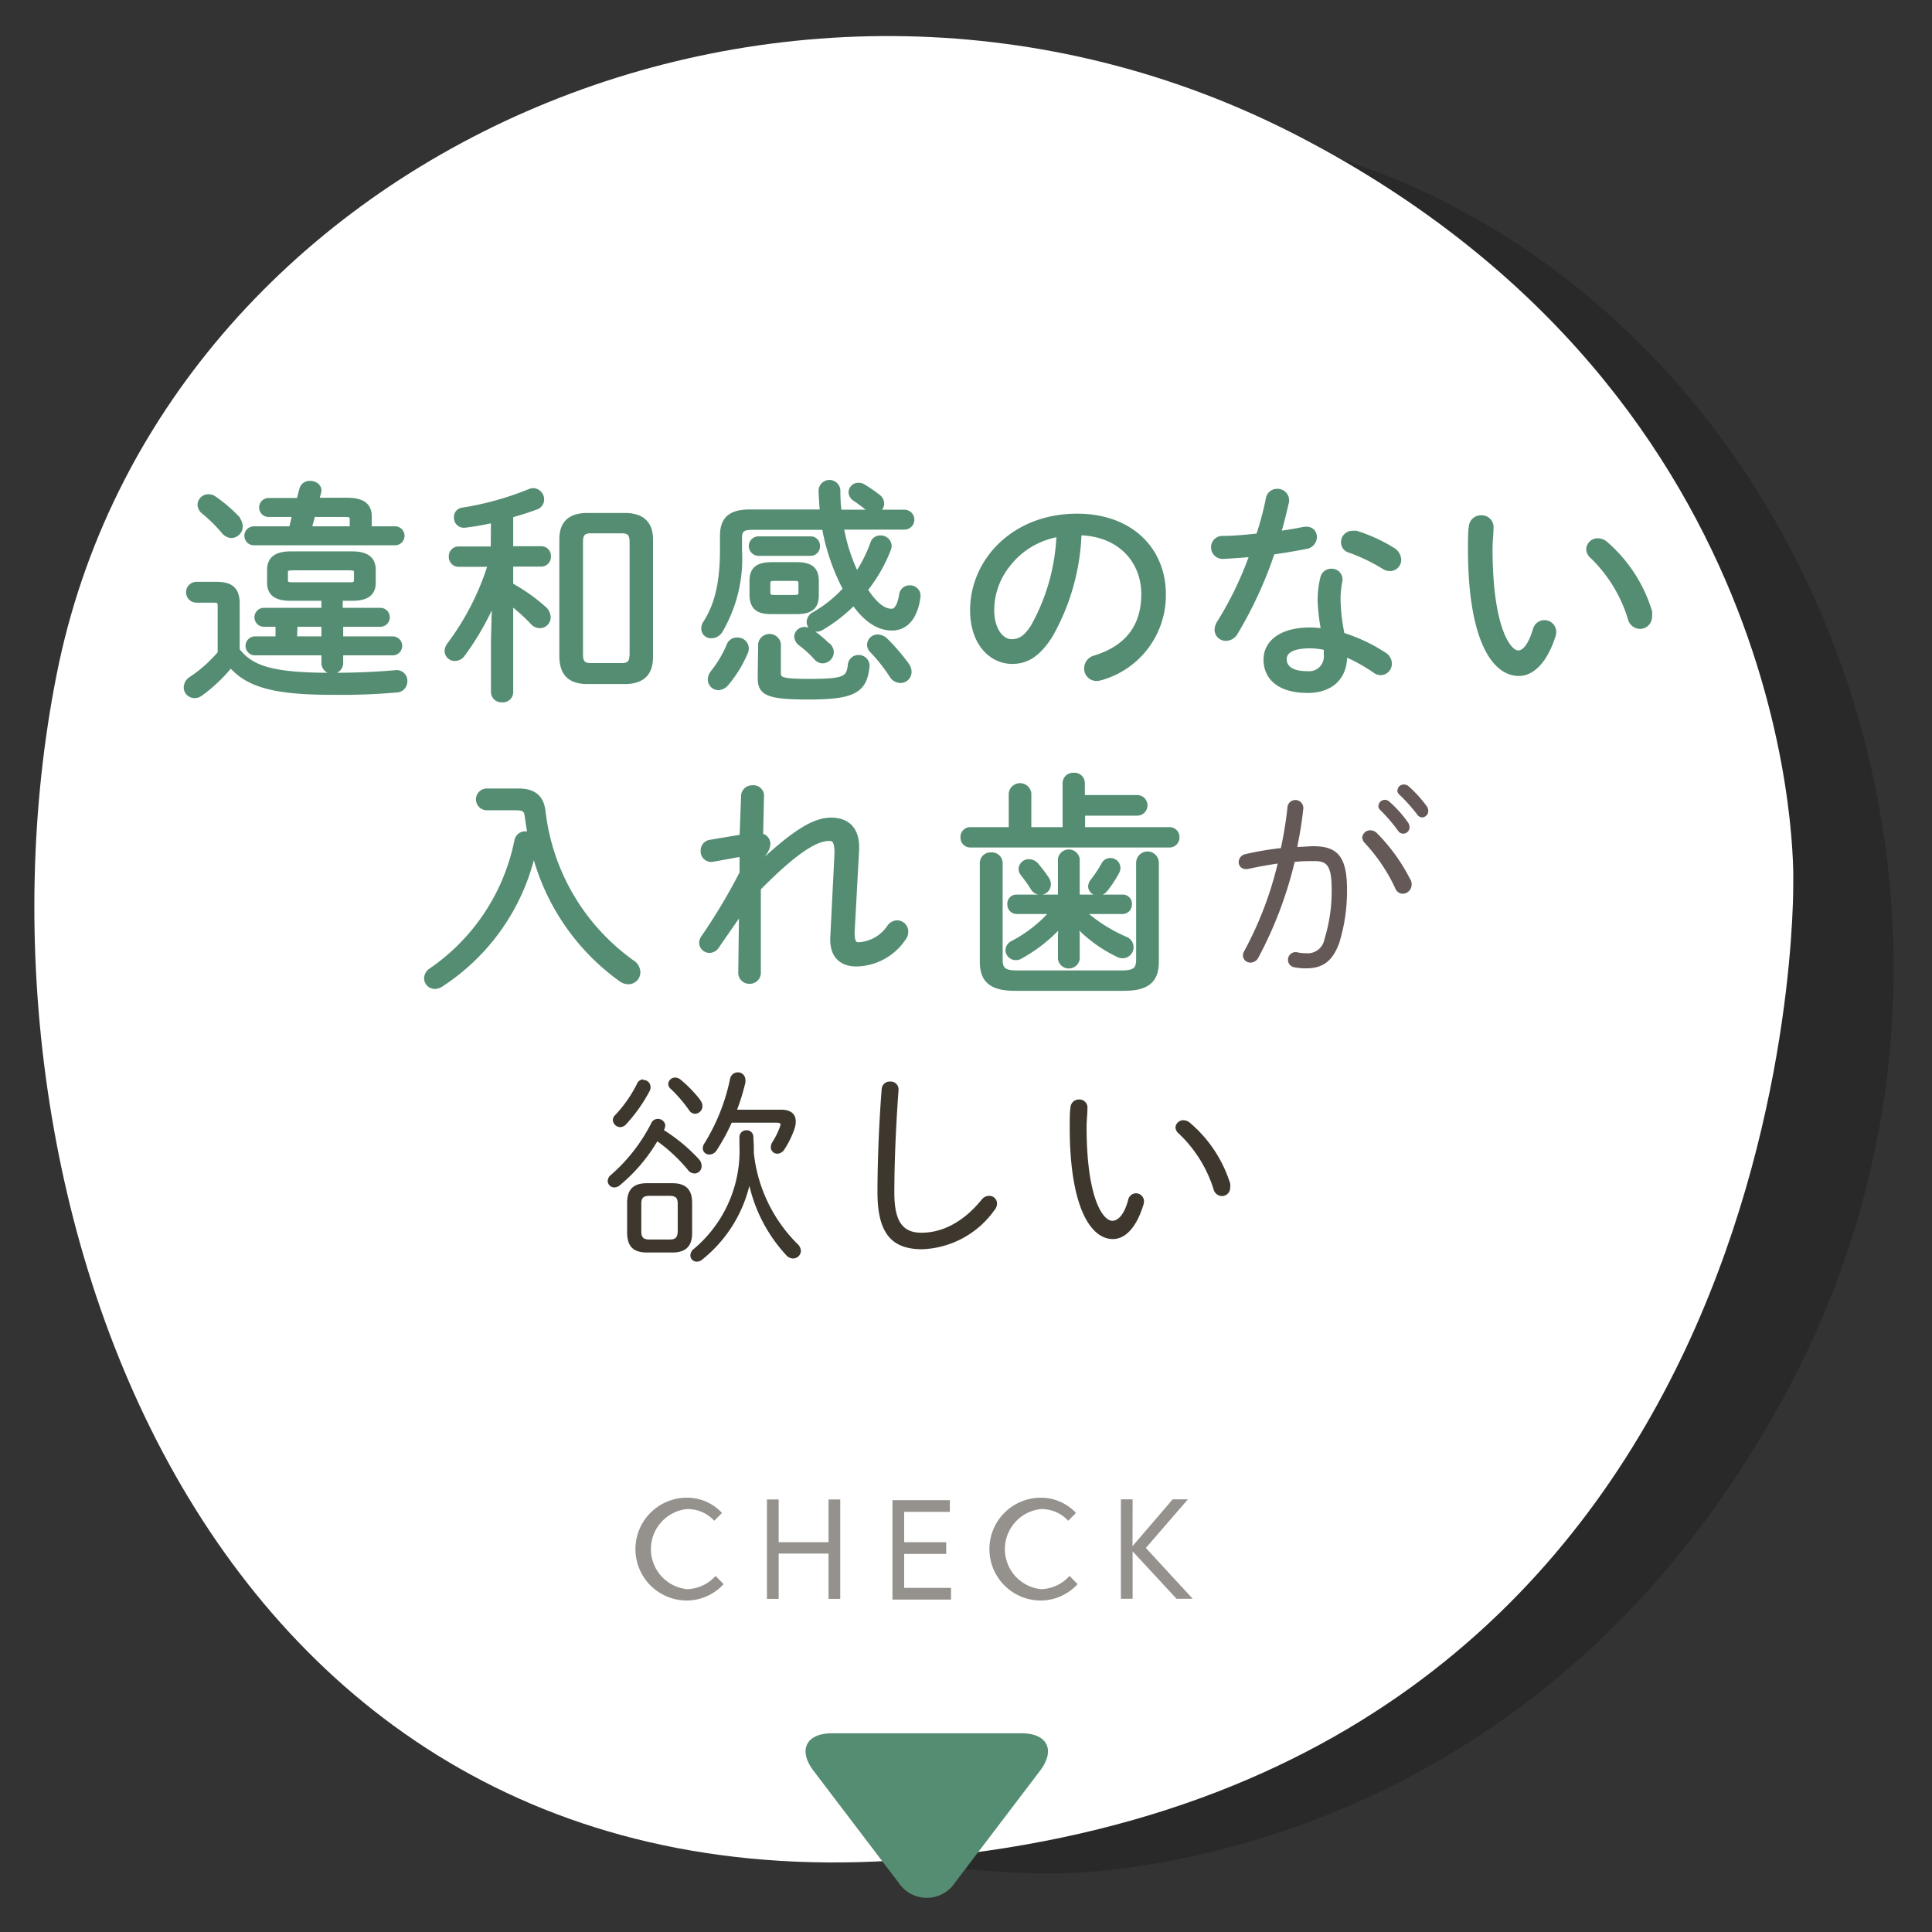 <svg xmlns="http://www.w3.org/2000/svg" viewBox="0 0 165 165"><rect x="0" y="0" width="165" height="165" fill="#333333" stroke="none"/><defs><style>.cls-1{fill:none;}.cls-2{opacity:0.2;}.cls-3{fill:#fff;}.cls-4,.cls-6{fill:#548d72;}.cls-5{fill:#95918c;}.cls-6{stroke:#548d72;stroke-linecap:round;stroke-linejoin:round;stroke-width:0.5px;}.cls-7{fill:#645957;}.cls-8{fill:#3e372e;}</style></defs><title>nayami_link11</title><g id="レイヤー_2" data-name="レイヤー 2"><g id="contents"><rect class="cls-1" width="165" height="165"/><path class="cls-2" d="M107.16,11.66C62.64,2.86.36,24.39,6.11,85.81,13.18,161.21,89.5,160,89.5,160s41,1.26,63.59-42.1S151.68,20.46,107.16,11.66Z"/><path class="cls-3" d="M4.83,57.64C-4,102.16,17.56,164.44,79,158.69c75.41-7.07,74.15-83.39,74.15-83.39s1.26-41-42.1-63.59S13.62,13.12,4.83,57.64Z"/><path class="cls-4" d="M76.73,160.77a2.89,2.89,0,0,0,4.84,0l7.26-9.55c1.33-1.76.62-3.19-1.58-3.19H71.05c-2.2,0-2.91,1.43-1.58,3.19Z"/><path class="cls-5" d="M61,129.88a3.09,3.09,0,0,0-2.34-1,3.44,3.44,0,0,0,0,6.84,3.36,3.36,0,0,0,2.45-1.13l.69.7a4.3,4.3,0,0,1-3.14,1.4,4.39,4.39,0,0,1,0-8.78,4.06,4.06,0,0,1,3,1.3Z"/><path class="cls-5" d="M70.76,128.06h1v8.49h-1v-3.87H66.5v3.87h-1v-8.49h1v3.65h4.26Z"/><path class="cls-5" d="M77.22,131.71h3.59v1H77.22v2.9h4v1h-5v-8.49h4.9v1H77.22Z"/><path class="cls-5" d="M91.23,129.88a3.09,3.09,0,0,0-2.34-1,3.44,3.44,0,0,0,0,6.84,3.36,3.36,0,0,0,2.45-1.13l.69.7a4.3,4.3,0,0,1-3.14,1.4,4.39,4.39,0,0,1,0-8.78,4.09,4.09,0,0,1,3,1.3Z"/><path class="cls-5" d="M96.72,132.05l3.43-4h1.3l-3.59,4.15,4,4.34h-1.38l-3.75-4.05v4.05h-1v-8.49h1Z"/><path class="cls-6" d="M20.22,55.54c1.2,1.54,2.9,2.17,8.12,2.17,2.18,0,3.84-.09,5.42-.22a.66.66,0,0,1,.78.7.69.69,0,0,1-.66.7,54.57,54.57,0,0,1-5.48.2c-5,0-7.24-.64-8.7-2.37a13.2,13.2,0,0,1-2.58,2.47.82.82,0,0,1-.52.18.67.67,0,0,1-.66-.66.85.85,0,0,1,.44-.71,12,12,0,0,0,2.46-2.2v-4c0-.48-.1-.58-.68-.58H16.78a.64.64,0,0,1,0-1.28h1.7c1.28,0,1.74.48,1.74,1.62Zm0-11.22a1,1,0,0,1,.26.64.75.75,0,0,1-.72.74.89.89,0,0,1-.64-.36,13.12,13.12,0,0,0-1.68-1.66.75.75,0,0,1-.32-.58.67.67,0,0,1,.68-.64.77.77,0,0,1,.48.16A12.31,12.31,0,0,1,20.26,44.32Zm5-.42H22.94a.56.56,0,1,1,0-1.12h2.62l.26-1a.64.64,0,0,1,.66-.46c.4,0,.82.26.7.72l-.2.72h2.66c1.36,0,1.86.48,1.86,1.34V45.2h2.24a.56.56,0,1,1,0,1.12H21.68a.56.56,0,1,1,0-1.12h3.24Zm3.8,7.16v1.1h3.46a.56.56,0,1,1,0,1.12H29.06V54.6h4.48a.56.56,0,1,1,0,1.12H29.06v.9a.68.68,0,0,1-1.36,0v-.9H21.78a.56.56,0,1,1,0-1.12h2V53.28H22.54a.56.56,0,1,1,0-1.12H27.7v-1.1H24.84c-1.32,0-1.78-.46-1.78-1.3V48.68c0-.84.46-1.34,1.78-1.34h5.22c1.32,0,1.78.5,1.78,1.34v1.08c0,.84-.46,1.3-1.78,1.3Zm.8-1.08c.36,0,.64,0,.66-.44V48.9c0-.34-.16-.44-.66-.44H25c-.5,0-.66.1-.66.44v.64c0,.34.16.44.66.44Zm-4.7,4.62H27.7V53.28H25.16Zm5-9.4v-.84c0-.36-.14-.46-.66-.46H26.7l-.36,1.3Z"/><path class="cls-6" d="M42.18,44.38a22.84,22.84,0,0,1-2.5.44.6.6,0,0,1-.66-.64.55.55,0,0,1,.5-.58A25.74,25.74,0,0,0,45.26,42a.8.8,0,0,1,.3-.06.71.71,0,0,1,.66.72.64.64,0,0,1-.46.62c-.64.24-1.4.48-2.18.7v2.92h2.64a.57.57,0,0,1,.58.62.58.58,0,0,1-.58.62H43.58V50a15.6,15.6,0,0,1,2.84,2,1,1,0,0,1,.36.7.68.68,0,0,1-.68.7.79.79,0,0,1-.58-.28,16.41,16.41,0,0,0-1.94-1.74v7.73a.63.63,0,0,1-.7.62.64.64,0,0,1-.7-.62V54.72l.1-3.86a23,23,0,0,1-2.8,5,.79.79,0,0,1-.62.34.62.62,0,0,1-.64-.6.88.88,0,0,1,.2-.52,22.5,22.5,0,0,0,3.52-6.92H39.16a.59.59,0,0,1-.58-.62.58.58,0,0,1,.58-.62h3Zm8,13.79c-1.4,0-2.12-.59-2.16-2.05V46.06c0-1.36.7-2,2.16-2h3.18c1.46,0,2.16.68,2.16,2V56.12c0,1.37-.7,2.05-2.16,2.05Zm2.92-1.29c.7,0,.9-.31.92-1V46.3c0-.72-.24-1-.92-1H50.46c-.68,0-.92.28-.92,1v9.58c0,.72.24,1,.92,1Z"/><path class="cls-6" d="M77.24,43.78a.6.6,0,0,1,0,1.2H71.8a15.41,15.41,0,0,0,1.36,4.2,11.74,11.74,0,0,0,1.42-2.78.61.61,0,0,1,.6-.42.68.68,0,0,1,.72.64.79.79,0,0,1-.06.28,13.07,13.07,0,0,1-2,3.46c.88,1.38,1.64,1.88,2.3,1.88.38,0,.72-.34.9-1.44a.64.64,0,0,1,.66-.56.64.64,0,0,1,.66.74c-.24,1.86-1.14,2.62-2.18,2.62-1.2,0-2.3-.8-3.26-2.2a13.32,13.32,0,0,1-2.78,2.18.83.83,0,0,1-.4.12.6.6,0,0,1-.6-.58.73.73,0,0,1,.42-.62,11.15,11.15,0,0,0,2.7-2.18c0-.06-.06-.1-.08-.16A17.75,17.75,0,0,1,70.44,45H64.18c-.82,0-1.06.3-1.06.92V47a12.11,12.11,0,0,1-1.64,6.84.85.85,0,0,1-.72.42.58.58,0,0,1-.62-.58.85.85,0,0,1,.16-.48c.94-1.48,1.44-3.3,1.44-6.32V45.76c0-1.32.58-2,2.3-2h6.24c-.06-.6-.1-1.2-.12-1.84a.68.68,0,1,1,1.36,0q0,1,.12,1.86ZM63,54.7a.69.69,0,0,1,.7.68.76.76,0,0,1-.08.34A10.34,10.34,0,0,1,62,58.35a.89.89,0,0,1-.66.34A.66.66,0,0,1,60.7,58a1,1,0,0,1,.22-.54,9.76,9.76,0,0,0,1.38-2.33A.67.67,0,0,1,63,54.7Zm6.22-8.64a.54.54,0,0,1,.56.58.55.55,0,0,1-.56.58h-4.4a.59.59,0,0,1-.62-.58.58.58,0,0,1,.62-.58ZM65.94,52.2c-1.06,0-1.66-.24-1.68-1.4V49.66c0-.92.34-1.4,1.68-1.4H68c1.34,0,1.68.48,1.68,1.4V50.8c0,.92-.34,1.4-1.68,1.4ZM65,55a.73.73,0,0,1,1.44,0v2.44c0,.62.2.79,2.66.79,3.06,0,3.42-.22,3.56-1.45a.65.65,0,0,1,.68-.59A.67.67,0,0,1,74,57c-.22,1.95-1.14,2.49-4.94,2.49-3.54,0-4.1-.34-4.1-1.62Zm2.84-3.94c.38,0,.6-.06.6-.5v-.7c0-.36-.12-.5-.6-.5h-1.7c-.48,0-.6.14-.6.5v.7c0,.36.12.5.6.5Zm2.86,4.09a.77.77,0,0,1,.26.55.72.72,0,0,1-.7.7.71.71,0,0,1-.52-.25,9.54,9.54,0,0,0-1.34-1.23.75.75,0,0,1-.32-.56.61.61,0,0,1,.64-.56.86.86,0,0,1,.5.16A9.3,9.3,0,0,1,70.68,55.17ZM75,42.48a.69.69,0,0,1,.26.52.62.62,0,0,1-.58.62.72.72,0,0,1-.48-.2c-.38-.3-.78-.6-1.16-.86a.63.63,0,0,1-.32-.52.58.58,0,0,1,.6-.56.76.76,0,0,1,.34.08A13.36,13.36,0,0,1,75,42.48Zm2.42,14.36a.91.91,0,0,1,.18.54.69.69,0,0,1-.7.7.85.85,0,0,1-.7-.41,14.26,14.26,0,0,0-1.68-2.13.68.68,0,0,1-.22-.48.65.65,0,0,1,.68-.62.93.93,0,0,1,.6.26A16.8,16.8,0,0,1,77.42,56.84Z"/><path class="cls-6" d="M83.1,52.12c0-4.22,3.54-8,8.88-8,4.58,0,7.34,2.86,7.34,6.64A7.28,7.28,0,0,1,94,57.85a1.52,1.52,0,0,1-.34.06.81.81,0,0,1-.82-.83.89.89,0,0,1,.7-.86c2.74-.86,4.18-2.66,4.18-5.48s-2-5.22-5.6-5.28a18.86,18.86,0,0,1-2.44,8.76c-1.1,1.74-2.1,2.23-3.24,2.23C84.72,56.45,83.1,54.94,83.1,52.12Zm5.1-5.76A6.87,6.87,0,0,0,86,48.26a6.28,6.28,0,0,0-1.34,3.86c0,1.66.82,2.72,1.74,2.72.64,0,1.22-.26,1.88-1.32a17.46,17.46,0,0,0,2.2-7.94A7.12,7.12,0,0,0,88.2,46.36Z"/><path class="cls-6" d="M108.36,42.6a.7.7,0,0,1,.72-.6.73.73,0,0,1,.74.92c-.2.88-.42,1.78-.7,2.7.74-.1,1.48-.22,2.16-.36s.94.24.94.62a.8.8,0,0,1-.72.76c-.92.18-1.88.34-2.86.48A34.65,34.65,0,0,1,105.48,54a.9.9,0,0,1-.78.48.7.7,0,0,1-.72-.7,1.14,1.14,0,0,1,.18-.56A29.37,29.37,0,0,0,107,47.3c-.86.08-1.72.14-2.5.18a.74.74,0,0,1-.82-.74.71.71,0,0,1,.74-.72c.92,0,2-.1,3.08-.22C107.86,44.74,108.14,43.68,108.36,42.6Zm4.42,8.68A8,8,0,0,1,113,49.4a.7.7,0,0,1,.7-.58.67.67,0,0,1,.7.76,8.12,8.12,0,0,0-.16,1.68,16,16,0,0,0,.36,3,14.12,14.12,0,0,1,3.58,1.68.86.86,0,0,1,.44.73.72.72,0,0,1-.7.74.75.75,0,0,1-.46-.16,14.56,14.56,0,0,0-2.66-1.46V56c0,2.09-1.44,2.93-3.12,2.93-2.36,0-3.52-1.06-3.52-2.61,0-1.32,1.16-2.48,3.72-2.48a8.84,8.84,0,0,1,1.22.1A16.38,16.38,0,0,1,112.78,51.28Zm.52,4.59a5.1,5.1,0,0,0,0-.57,6,6,0,0,0-1.4-.18c-1.68,0-2.26.52-2.26,1.18s.5,1.27,2,1.27A1.51,1.51,0,0,0,113.3,55.87ZM118.92,47a1,1,0,0,1,.5.8.71.71,0,0,1-.7.72.92.92,0,0,1-.52-.16,15.51,15.51,0,0,0-2.92-1.4.66.66,0,0,1-.5-.66.72.72,0,0,1,.74-.72,1.54,1.54,0,0,1,.3,0A13.65,13.65,0,0,1,118.92,47Z"/><path class="cls-6" d="M126.5,44.26a.76.76,0,0,1,.8.86c0,.58-.08,1-.08,1.76,0,6.64,1.52,8.92,2.44,8.92.52,0,1.06-.54,1.5-2a.76.76,0,0,1,1.5.16,1.11,1.11,0,0,1-.06.34c-.74,2.28-1.86,3.18-2.88,3.18-2.24,0-4.1-3.28-4.1-10.56,0-.9,0-1.48.08-2A.78.78,0,0,1,126.5,44.26Zm14.34,8a1,1,0,0,1,0,.34.79.79,0,0,1-.78.86.83.83,0,0,1-.78-.62A12.39,12.39,0,0,0,136,47.46a.76.76,0,0,1-.28-.56.73.73,0,0,1,.76-.68,1.05,1.05,0,0,1,.58.22A12.43,12.43,0,0,1,140.84,52.22Z"/><path class="cls-6" d="M44.26,67.59c1.34,0,1.94.56,2.08,1.7a18.47,18.47,0,0,0,7.6,12.92,1,1,0,0,1,.5.82.78.78,0,0,1-.78.78,1.08,1.08,0,0,1-.56-.18,19.17,19.17,0,0,1-7.52-11.2,18.27,18.27,0,0,1-7.95,11.62,1,1,0,0,1-.48.16.67.67,0,0,1-.68-.68.77.77,0,0,1,.38-.62,17.7,17.7,0,0,0,7.33-11.1.68.68,0,0,1,.68-.56,1,1,0,0,1,.48.14c-.12-.56-.2-1.14-.28-1.72s-.34-.72-1-.72H41.58a.68.68,0,0,1,0-1.36Z"/><path class="cls-6" d="M64.78,74c3-2.82,4.74-3.92,6.18-3.92,1.72,0,2.24,1.16,2.16,2.56l-.38,6.94c0,.88.16,1.14.6,1.14A3.41,3.41,0,0,0,76,79.19a.79.79,0,0,1,.62-.34.71.71,0,0,1,.7.72.92.92,0,0,1-.22.58,4.91,4.91,0,0,1-3.94,2.14c-1.26,0-2.08-.68-2-2.26l.36-7.16c0-1-.2-1.3-.7-1.3-1.06,0-2.7.84-6.09,4.28v7.2a.69.69,0,0,1-.7.72.69.69,0,0,1-.73-.72l.07-5.42-2.19,3.16a.7.7,0,0,1-.58.34.63.63,0,0,1-.64-.62.69.69,0,0,1,.14-.4,50.17,50.17,0,0,0,3.31-5.54l0-1.68-2.54.46a.65.65,0,0,1-.78-.68.67.67,0,0,1,.58-.7l2.74-.46L63.54,68a.68.68,0,0,1,.71-.68A.65.65,0,0,1,65,68l-.08,3.42a.64.64,0,0,1,.62.64c0,.34-.17.66-.68,1.26Z"/><path class="cls-6" d="M99.86,70.89a.59.59,0,0,1,.62.62.6.6,0,0,1-.62.62h-17a.59.59,0,0,1-.58-.62.58.58,0,0,1,.58-.62H86.4V67.77a.72.72,0,0,1,1.43,0v3.12H91v-4a.64.64,0,0,1,.7-.64.63.63,0,0,1,.7.64v1.26h4.72a.63.63,0,0,1,0,1.26H92.42v1.48Zm-4.1,12.24c1.2,0,1.52-.3,1.52-1.2V73.69a.72.72,0,0,1,1.44,0v8.44c0,1.58-.76,2.24-2.76,2.24H86.7c-2,0-2.77-.66-2.77-2.24V73.69a.66.66,0,0,1,.72-.64.67.67,0,0,1,.73.64v8.24c0,.9.32,1.2,1.52,1.2Zm-5.1-4.32a13.22,13.22,0,0,1-3.54,2.84.68.68,0,0,1-.38.1.63.63,0,0,1-.62-.6.65.65,0,0,1,.38-.56A11.85,11.85,0,0,0,90,77.81H86.82a.55.55,0,0,1-.54-.58.53.53,0,0,1,.54-.58H90.6V73.37a.69.69,0,0,1,1.36,0v3.28h3.92a.53.53,0,0,1,.54.58.55.55,0,0,1-.54.58H92.34a13.59,13.59,0,0,0,3.74,2.42.7.7,0,0,1,.48.66.69.69,0,0,1-.68.7.76.76,0,0,1-.34-.08,11.79,11.79,0,0,1-3.64-2.68l.06,1v2.06a.69.69,0,0,1-1.36,0V79.85Zm-3.42-4.6a.62.62,0,0,1,.64-.58.8.8,0,0,1,.62.32,11.28,11.28,0,0,1,.86,1.14.81.81,0,0,1,.14.44.65.65,0,0,1-.66.64.69.69,0,0,1-.6-.38,13.56,13.56,0,0,0-.84-1.18A.66.66,0,0,1,87.24,74.21Zm7.58-.68a.6.6,0,0,1,.62.58.69.69,0,0,1-.08.32,9.55,9.55,0,0,1-1,1.52.73.73,0,0,1-.58.28.56.56,0,0,1-.6-.52.74.74,0,0,1,.18-.44,11,11,0,0,0,.92-1.38A.59.59,0,0,1,94.82,73.53Z"/><path class="cls-7" d="M107.47,81.78a.77.77,0,0,1-.67.43.63.63,0,0,1-.65-.61.78.78,0,0,1,.13-.41,30.42,30.42,0,0,0,2.84-7.44c-.88.13-1.78.29-2.55.47a1,1,0,0,1-.2,0,.58.58,0,0,1-.58-.6.71.71,0,0,1,.6-.68,26.32,26.32,0,0,1,3-.51,33.37,33.37,0,0,0,.56-3.42.68.68,0,1,1,1.35.11c-.11,1.06-.29,2.13-.51,3.21.51,0,1-.06,1.37-.06,2.06,0,2.88.88,2.88,3.69a15,15,0,0,1-.66,4.56c-.58,1.6-1.44,2.18-2.83,2.18a5.22,5.22,0,0,1-1-.09A.64.64,0,0,1,110,82a.65.65,0,0,1,.79-.67,3.39,3.39,0,0,0,.76.08,1.45,1.45,0,0,0,1.56-1.19,13.91,13.91,0,0,0,.62-4.2c0-2.12-.4-2.48-1.48-2.48-.52,0-1.08,0-1.68.07A34.09,34.09,0,0,1,107.47,81.78Zm13-6.66a.93.93,0,0,1,.09.41.79.79,0,0,1-.76.8.72.72,0,0,1-.65-.49A14.84,14.84,0,0,0,116.56,72a.75.75,0,0,1-.22-.46.68.68,0,0,1,.69-.63.81.81,0,0,1,.55.23A15.47,15.47,0,0,1,120.45,75.12Zm-2.74-6.3a.54.54,0,0,1,.54-.51.56.56,0,0,1,.38.15,9.84,9.84,0,0,1,1.58,1.76.7.7,0,0,1,.15.42.55.55,0,0,1-.54.56.54.54,0,0,1-.45-.26,14,14,0,0,0-1.48-1.73A.54.54,0,0,1,117.71,68.82Zm1.62-1.32a.53.53,0,0,1,.54-.5.65.65,0,0,1,.4.14,11.08,11.08,0,0,1,1.55,1.7.75.75,0,0,1,.14.41.55.55,0,0,1-.52.56.52.52,0,0,1-.42-.24,14.72,14.72,0,0,0-1.51-1.69A.54.54,0,0,1,119.33,67.5Z"/><path class="cls-8" d="M52.93,101.23a.73.73,0,0,1-.47.18.56.56,0,0,1-.56-.54.7.7,0,0,1,.29-.54,14.59,14.59,0,0,0,3.44-4.43.6.6,0,0,1,.54-.34.62.62,0,0,1,.65.56.9.9,0,0,1-.07.27s0,.09-.06.12a14.74,14.74,0,0,1,3,2.49.85.85,0,0,1,.23.56.62.62,0,0,1-.61.66.72.72,0,0,1-.57-.32,14.11,14.11,0,0,0-2.6-2.43A14.37,14.37,0,0,1,52.93,101.23Zm2-9a.61.61,0,0,1,.63.61.74.74,0,0,1-.09.36,13.44,13.44,0,0,1-2,2.82.69.69,0,0,1-.5.24.64.64,0,0,1-.63-.6.59.59,0,0,1,.2-.43,11.26,11.26,0,0,0,1.85-2.64A.6.6,0,0,1,54.91,92.18Zm.34,14.74c-1.17,0-1.69-.5-1.71-1.67v-2.58c0-1.13.52-1.67,1.71-1.67h2.13c1.18,0,1.71.54,1.71,1.67v2.58c0,1.13-.53,1.67-1.71,1.67Zm1.89-1.11c.51,0,.7-.15.72-.69v-2.36c0-.54-.21-.68-.72-.68H55.49c-.51,0-.72.14-.72.68v2.36c0,.54.21.69.72.69Zm2.65-11.89a.78.78,0,0,1,.18.49.65.65,0,0,1-.63.66.63.63,0,0,1-.52-.32A11.92,11.92,0,0,0,57.29,93a.57.57,0,0,1-.22-.43.58.58,0,0,1,.59-.54.75.75,0,0,1,.42.14A10.75,10.75,0,0,1,59.79,93.92Zm4.57,3.91c0,.2,0,.4,0,.58a12.87,12.87,0,0,0,3.71,7.76.87.87,0,0,1,.31.61.67.67,0,0,1-.67.65.81.81,0,0,1-.59-.29A13.13,13.13,0,0,1,64,101.27,11.59,11.59,0,0,1,60,107.55a.72.72,0,0,1-.5.2.54.54,0,0,1-.54-.54.74.74,0,0,1,.31-.56,10.94,10.94,0,0,0,3.88-8.89v-.65a.58.58,0,0,1,.6-.58.56.56,0,0,1,.59.58Zm-1.89-2a16.55,16.55,0,0,1-1.28,2.35.74.74,0,0,1-.63.37.54.54,0,0,1-.56-.54.77.77,0,0,1,.15-.43,16.88,16.88,0,0,0,2.18-5.49.68.68,0,0,1,.66-.56.64.64,0,0,1,.65.65,1.92,1.92,0,0,1,0,.22,18.17,18.17,0,0,1-.71,2.32h3.75c.86,0,1.26.39,1.26,1a1.83,1.83,0,0,1-.09.58A7.91,7.91,0,0,1,67,98.15a.73.73,0,0,1-.61.38.55.55,0,0,1-.56-.56.89.89,0,0,1,.11-.39,6.67,6.67,0,0,0,.7-1.43c.06-.18,0-.27-.32-.27Z"/><path class="cls-8" d="M75.3,93a.68.68,0,0,1,.72-.63.67.67,0,0,1,.72.72c-.19,2.54-.36,5.93-.36,8.77,0,2.59.8,3.42,2.33,3.42s3.4-.7,5.13-2.83a.81.81,0,0,1,.63-.32.66.66,0,0,1,.68.65.93.93,0,0,1-.25.61,7.92,7.92,0,0,1-6.14,3.3c-2.56,0-3.82-1.3-3.82-4.85C74.94,99,75.09,95.63,75.3,93Z"/><path class="cls-8" d="M92.15,93.9a.69.69,0,0,1,.72.78c0,.52-.07.93-.07,1.58,0,6,1.37,8,2.2,8,.46,0,1-.48,1.35-1.78a.68.68,0,0,1,1.35.14.89.89,0,0,1-.06.31C97,105,96,105.82,95.05,105.82c-2,0-3.69-2.95-3.69-9.5,0-.81,0-1.34.07-1.79A.71.71,0,0,1,92.15,93.9Zm12.91,7.17a.88.88,0,0,1,0,.31.71.71,0,0,1-.7.77.76.76,0,0,1-.71-.56,11.11,11.11,0,0,0-3-4.8.72.72,0,0,1-.26-.51.67.67,0,0,1,.69-.61.92.92,0,0,1,.52.2A11.18,11.18,0,0,1,105.06,101.07Z"/></g></g></svg>